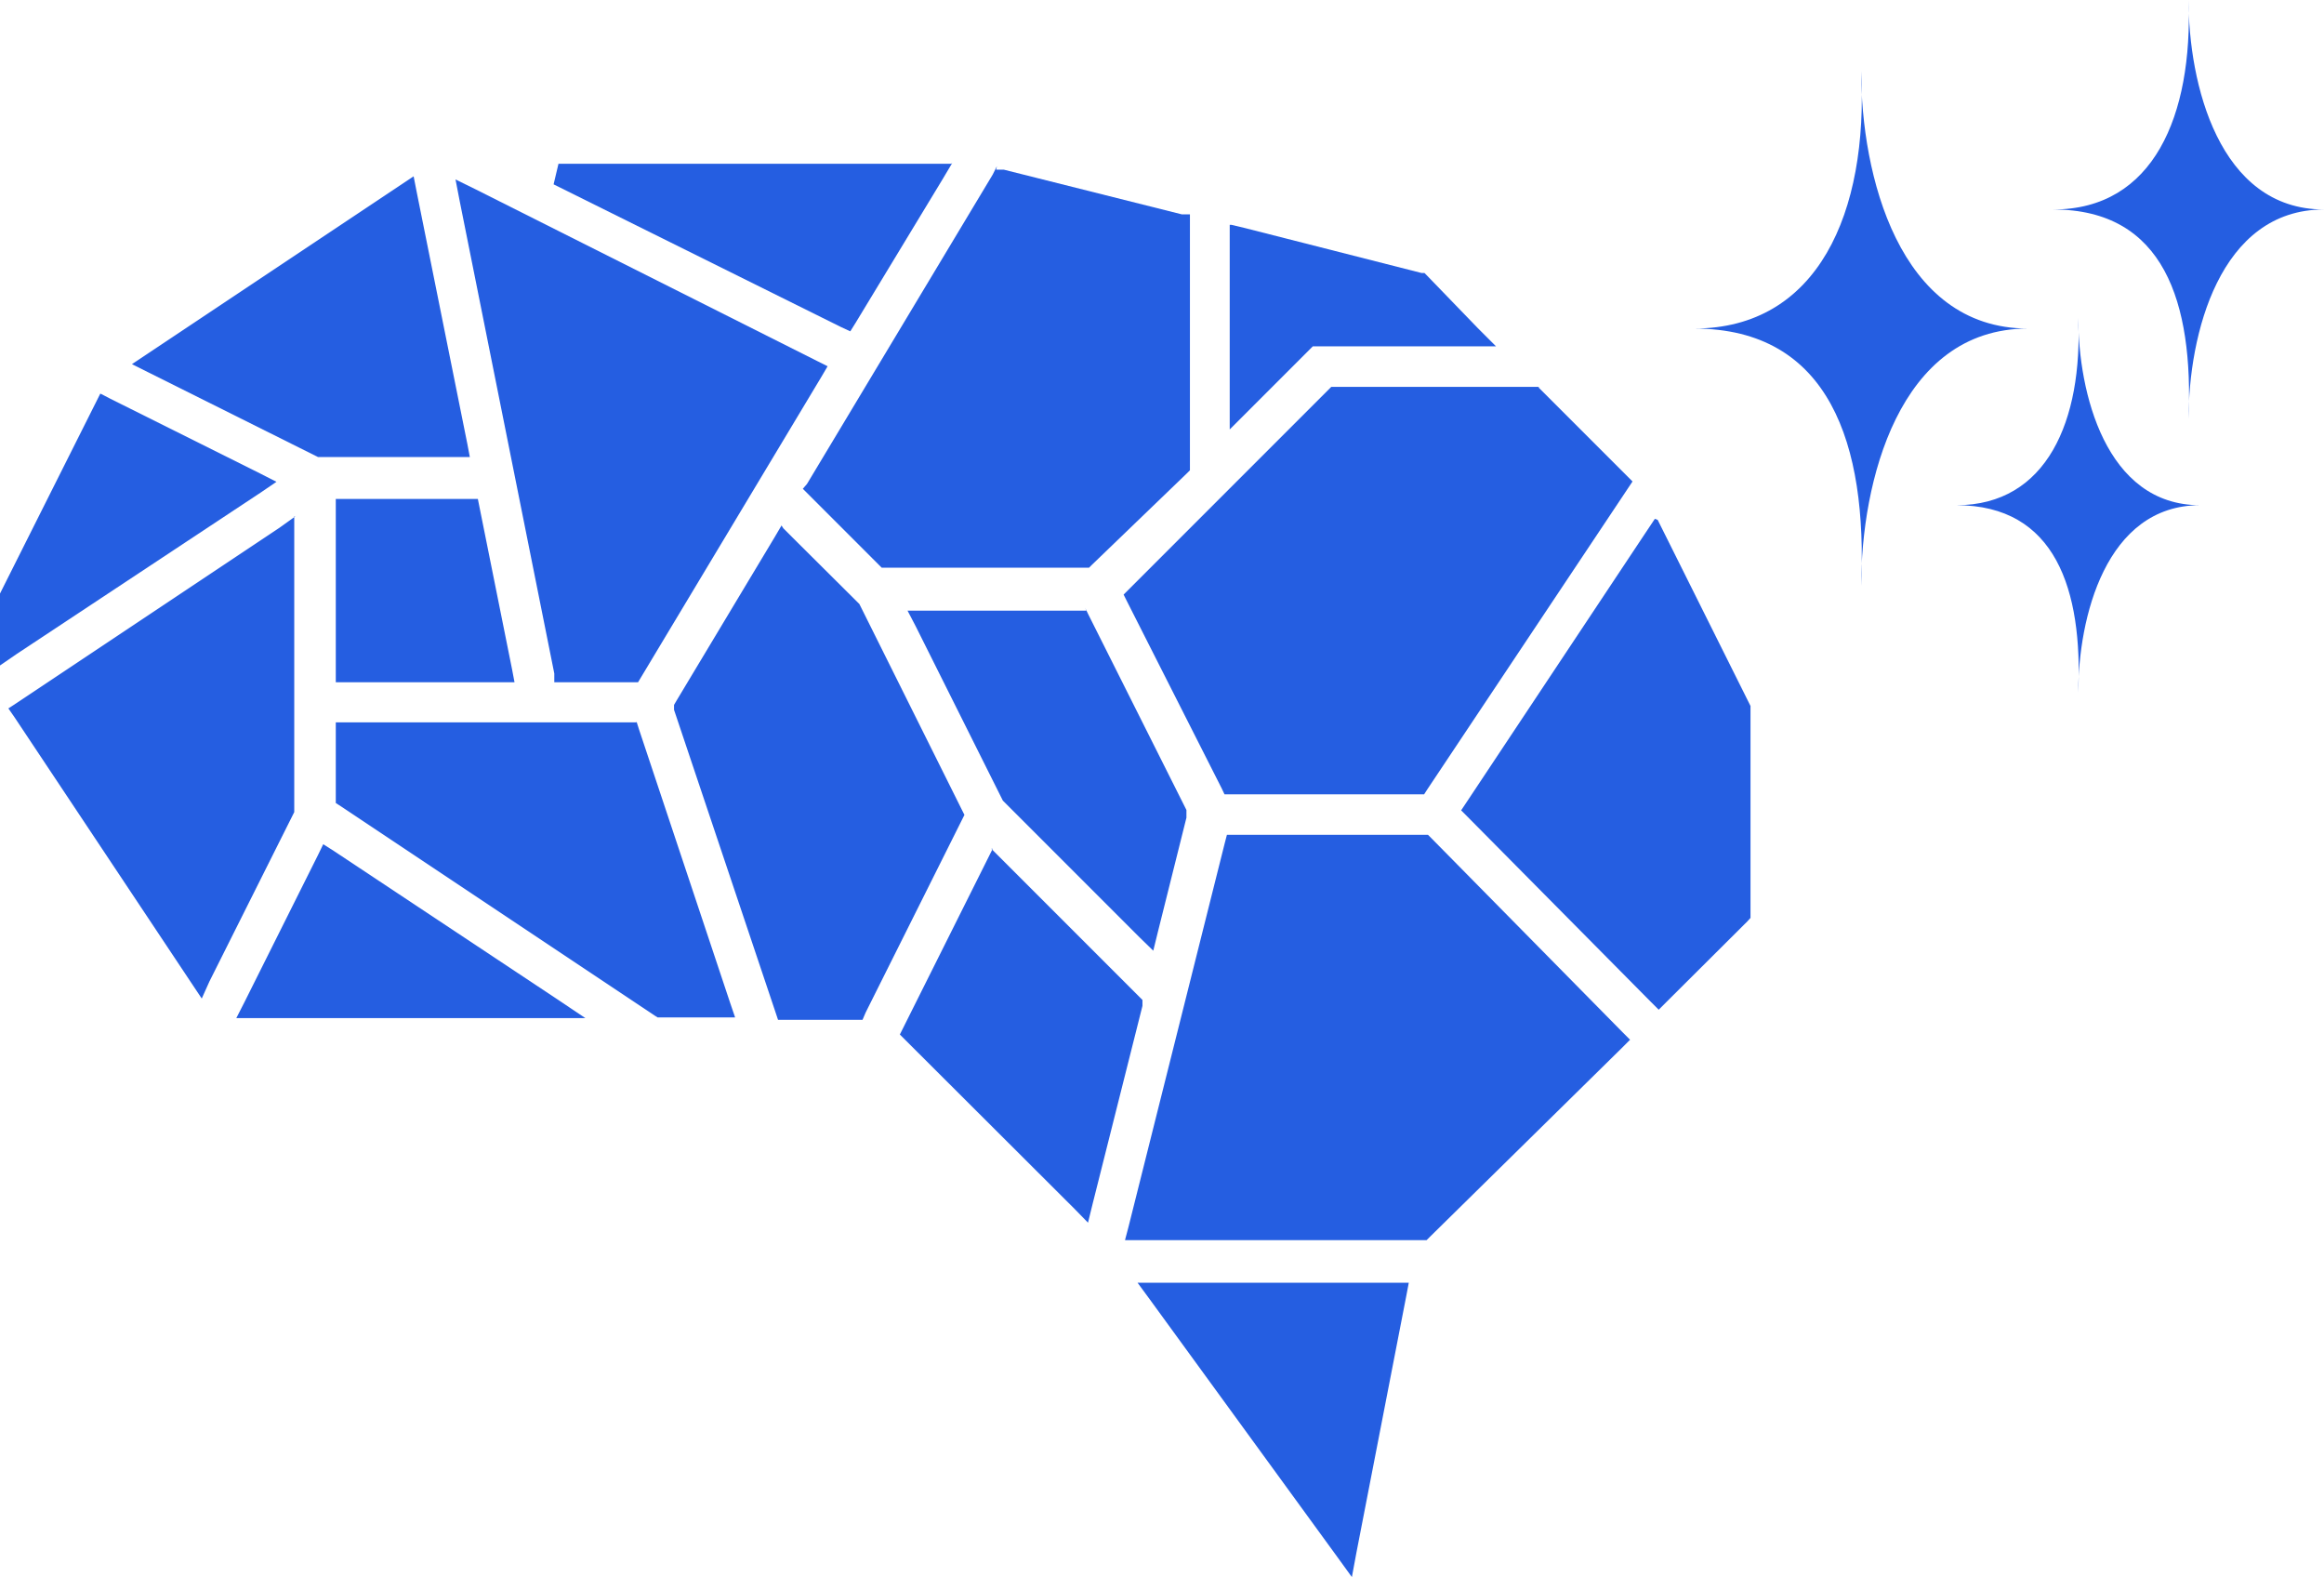 <svg xmlns="http://www.w3.org/2000/svg" viewBox="0 0 66.58 45.17"><defs><style>.cls-1,.cls-2{fill:#255ee1;}.cls-2{fill-rule:evenodd;}</style></defs><g id="レイヤー_2" data-name="レイヤー 2"><g id="文字"><polygon class="cls-1" points="28.9 22.91 26.26 17.65 31.03 17.65 33.91 23.41 33.01 27.02 28.9 22.91"/><path class="cls-1" d="M30.94,17.81l2.81,5.62-.82,3.29L29,22.8l-2.5-5h4.43m.19-.31H26l.23.44,2.5,5,0,0,0,0,3.92,3.92.39.38.13-.53.82-3.28,0-.11,0-.11-2.82-5.62-.08-.17Z"/><polygon class="cls-1" points="35.15 22.59 32.38 17.06 38.2 11.24 44.01 11.24 46.58 13.8 40.72 22.59 35.15 22.59"/><path class="cls-1" d="M44,11.39l2.43,2.43-5.75,8.62H35.24l-2.67-5.35,5.7-5.7H44m.12-.31H38.14l-.09.09-5.7,5.7-.16.16.1.2L35,22.58l.08.17H40.8l.09-.14L46.63,14l.14-.21-.18-.18-2.43-2.43-.09-.09Z"/><polygon class="cls-1" points="25.97 29.6 28.48 24.57 32.6 28.68 31.09 34.72 25.97 29.6"/><path class="cls-1" d="M28.52,24.83l3.9,3.9L31,34.41l-4.84-4.84,2.36-4.74m-.08-.52-.19.38-2.37,4.74-.1.2.16.16,4.85,4.84.38.39.13-.53,1.43-5.68,0-.17-.13-.13-3.9-3.9-.3-.3Z"/><polygon class="cls-1" points="25.38 16.18 23.2 14 28.63 4.93 33.96 6.26 33.96 13.4 31.18 16.18 25.38 16.18"/><path class="cls-1" d="M28.7,5.11l5.1,1.28v7L31.12,16H25.44l-2.05-2L28.7,5.11m-.14-.35L28.44,5l-5.32,8.86L23,14l.17.17,2,2,.09.09h5.94l.09-.09L34,13.56l.09-.09V6.14l-.23,0-5.1-1.28-.22,0Z"/><polygon class="cls-1" points="16.06 19.39 13.26 5.42 23.54 10.56 18.24 19.39 16.06 19.39"/><path class="cls-1" d="M13.48,5.7l9.84,4.92-5.16,8.61h-2L13.48,5.7m-.43-.56.12.62,2.71,13.53,0,.25h2.4l.09-.15,5.17-8.61.17-.29-.3-.15L13.62,5.42l-.57-.28Z"/><polygon class="cls-1" points="9.78 19.39 9.78 14.45 13.57 14.45 14.55 19.39 9.78 19.39"/><path class="cls-1" d="M13.44,14.6l.93,4.63H9.93V14.6h3.51m.25-.31H9.62v5.25h5.12l-.07-.37-.93-4.63-.05-.25Z"/><polygon class="cls-1" points="15.95 5.12 16.02 4.82 26.98 4.82 24.3 9.29 15.95 5.12"/><path class="cls-1" d="M26.71,5,24.24,9.09,16,5H26.71m.54-.31H16l-.14.59L24.1,9.37l.26.12.15-.24L27,5.14l.28-.47Z"/><polygon class="cls-1" points="9.25 12.97 4.09 10.41 11.74 5.31 13.27 12.97 9.25 12.97"/><path class="cls-1" d="M11.63,5.57l1.45,7.25H9.25L4.4,10.39l7.23-4.82m.22-.52-.39.26L4.23,10.13l-.45.3.48.24,4.85,2.42.07,0h4.28l-.07-.37L11.94,5.51l-.09-.46Z"/><polygon class="cls-1" points="0.44 20.33 8.3 15.08 8.3 23.12 5.74 28.28 0.44 20.33"/><path class="cls-1" d="M8.15,15.37v7.75L5.72,28,.65,20.37l7.5-5m.31-.58L8,15.12l-7.5,5-.26.17.18.26,5.06,7.6.3.45L6,28.11l2.43-4.85,0-.07v-8.4Z"/><polygon class="cls-1" points="7.02 29.01 9.32 24.4 16.23 29.01 7.02 29.01"/><path class="cls-1" d="M9.38,24.63l6.34,4.22H7.27l2.11-4.22m-.12-.45-.15.31L7,28.71l-.23.45h10l-.85-.57L9.56,24.37l-.3-.19Z"/><polygon class="cls-1" points="18.93 29.01 9.78 22.93 9.78 20.86 18.13 20.86 20.84 29.01 18.93 29.01"/><path class="cls-1" d="M18,21l2.61,7.84h-1.7l-9-6V21H18m.22-.31H9.62V23l.14.09,9,6,.08.05h2.22l-.14-.41-2.61-7.83-.07-.22Z"/><polygon class="cls-1" points="22.4 29.01 19.46 20.21 22.41 15.29 24.45 17.33 27.46 23.33 24.62 29.01 22.4 29.01"/><path class="cls-1" d="M22.44,15.55l1.9,1.89,2.94,5.89-2.76,5.52h-2l-2.88-8.62,2.81-4.68m-.06-.5-.2.34-2.81,4.68-.07.12,0,.14L22.22,29l.07.21h2.42L24.8,29l2.76-5.52.07-.14-.07-.14L24.62,17.3l0,0,0,0-1.9-1.89-.28-.28Z"/><polygon class="cls-1" points="35.43 6.63 40.69 7.95 42.54 9.77 37.6 9.77 35.43 11.93 35.43 6.63"/><path class="cls-1" d="M35.58,6.83,40.65,8.1l1.51,1.51H37.53l-2,2V6.83m-.3-.39V12.3l.52-.52,1.86-1.86h5.25l-.53-.53L40.87,7.88l-.06-.06-.08,0L35.66,6.53l-.38-.09Z"/><polygon class="cls-1" points="0.15 17.13 2.96 11.49 7.58 13.8 0.15 18.75 0.15 17.13"/><path class="cls-1" d="M3,11.7l4.25,2.12-7,4.64V17.13L3,11.7m-.13-.42-.14.28L0,17l0,.06v2l.48-.33,7-4.63.44-.3-.47-.24L3.16,11.42l-.27-.14Z"/><polygon class="cls-1" points="32.43 35.42 35.27 24.07 40.8 24.07 46.48 29.74 40.8 35.42 32.43 35.42"/><path class="cls-1" d="M40.74,24.22l5.52,5.52-5.52,5.53H32.63l2.76-11.05h5.35m.13-.31H35.15l-.06.23-2.76,11-.1.38h8.64l.09-.09L46.48,30l.22-.22-.22-.22L41,24l-.09-.09Z"/><polygon class="cls-1" points="42.05 23.23 47.43 15.17 49.98 20.26 49.99 26.23 47.52 28.7 42.05 23.23"/><path class="cls-1" d="M47.41,15.48l2.43,4.85v5.84l-2.32,2.31-5.27-5.26,5.16-7.74m0-.62-.3.45L42,23l-.14.21.18.18L47.3,28.7l.22.22.22-.22,2.32-2.31.09-.1v-6l0-.07-2.42-4.85-.24-.48Z"/><polygon class="cls-1" points="32.9 36.89 40.18 36.89 38.64 44.79 32.9 36.89"/><path class="cls-1" d="M40,37.05l-1.43,7.36L33.2,37.05H40m.37-.31H32.59l.36.49,5.36,7.36.42.58.13-.7,1.43-7.36.07-.37Z"/><path class="cls-2" d="M58.82,6c2.88,0,4-2.69,3.88-6,0,2.37.86,6,3.88,6-3,0-3.88,3.6-3.88,6C62.84,8.66,62,6,58.82,6Z"/><path class="cls-2" d="M56.05,14.47c2.59,0,3.62-2.42,3.49-5.37,0,2.13.78,5.37,3.49,5.37-2.71,0-3.49,3.24-3.49,5.37C59.67,16.89,58.89,14.47,56.05,14.47Z"/><path class="cls-2" d="M48.53,9.41c3.55,0,5-3.32,4.79-7.37,0,2.92,1.06,7.37,4.78,7.37-3.72,0-4.78,4.44-4.78,7.37C53.5,12.73,52.42,9.41,48.53,9.41Z"/></g></g></svg>